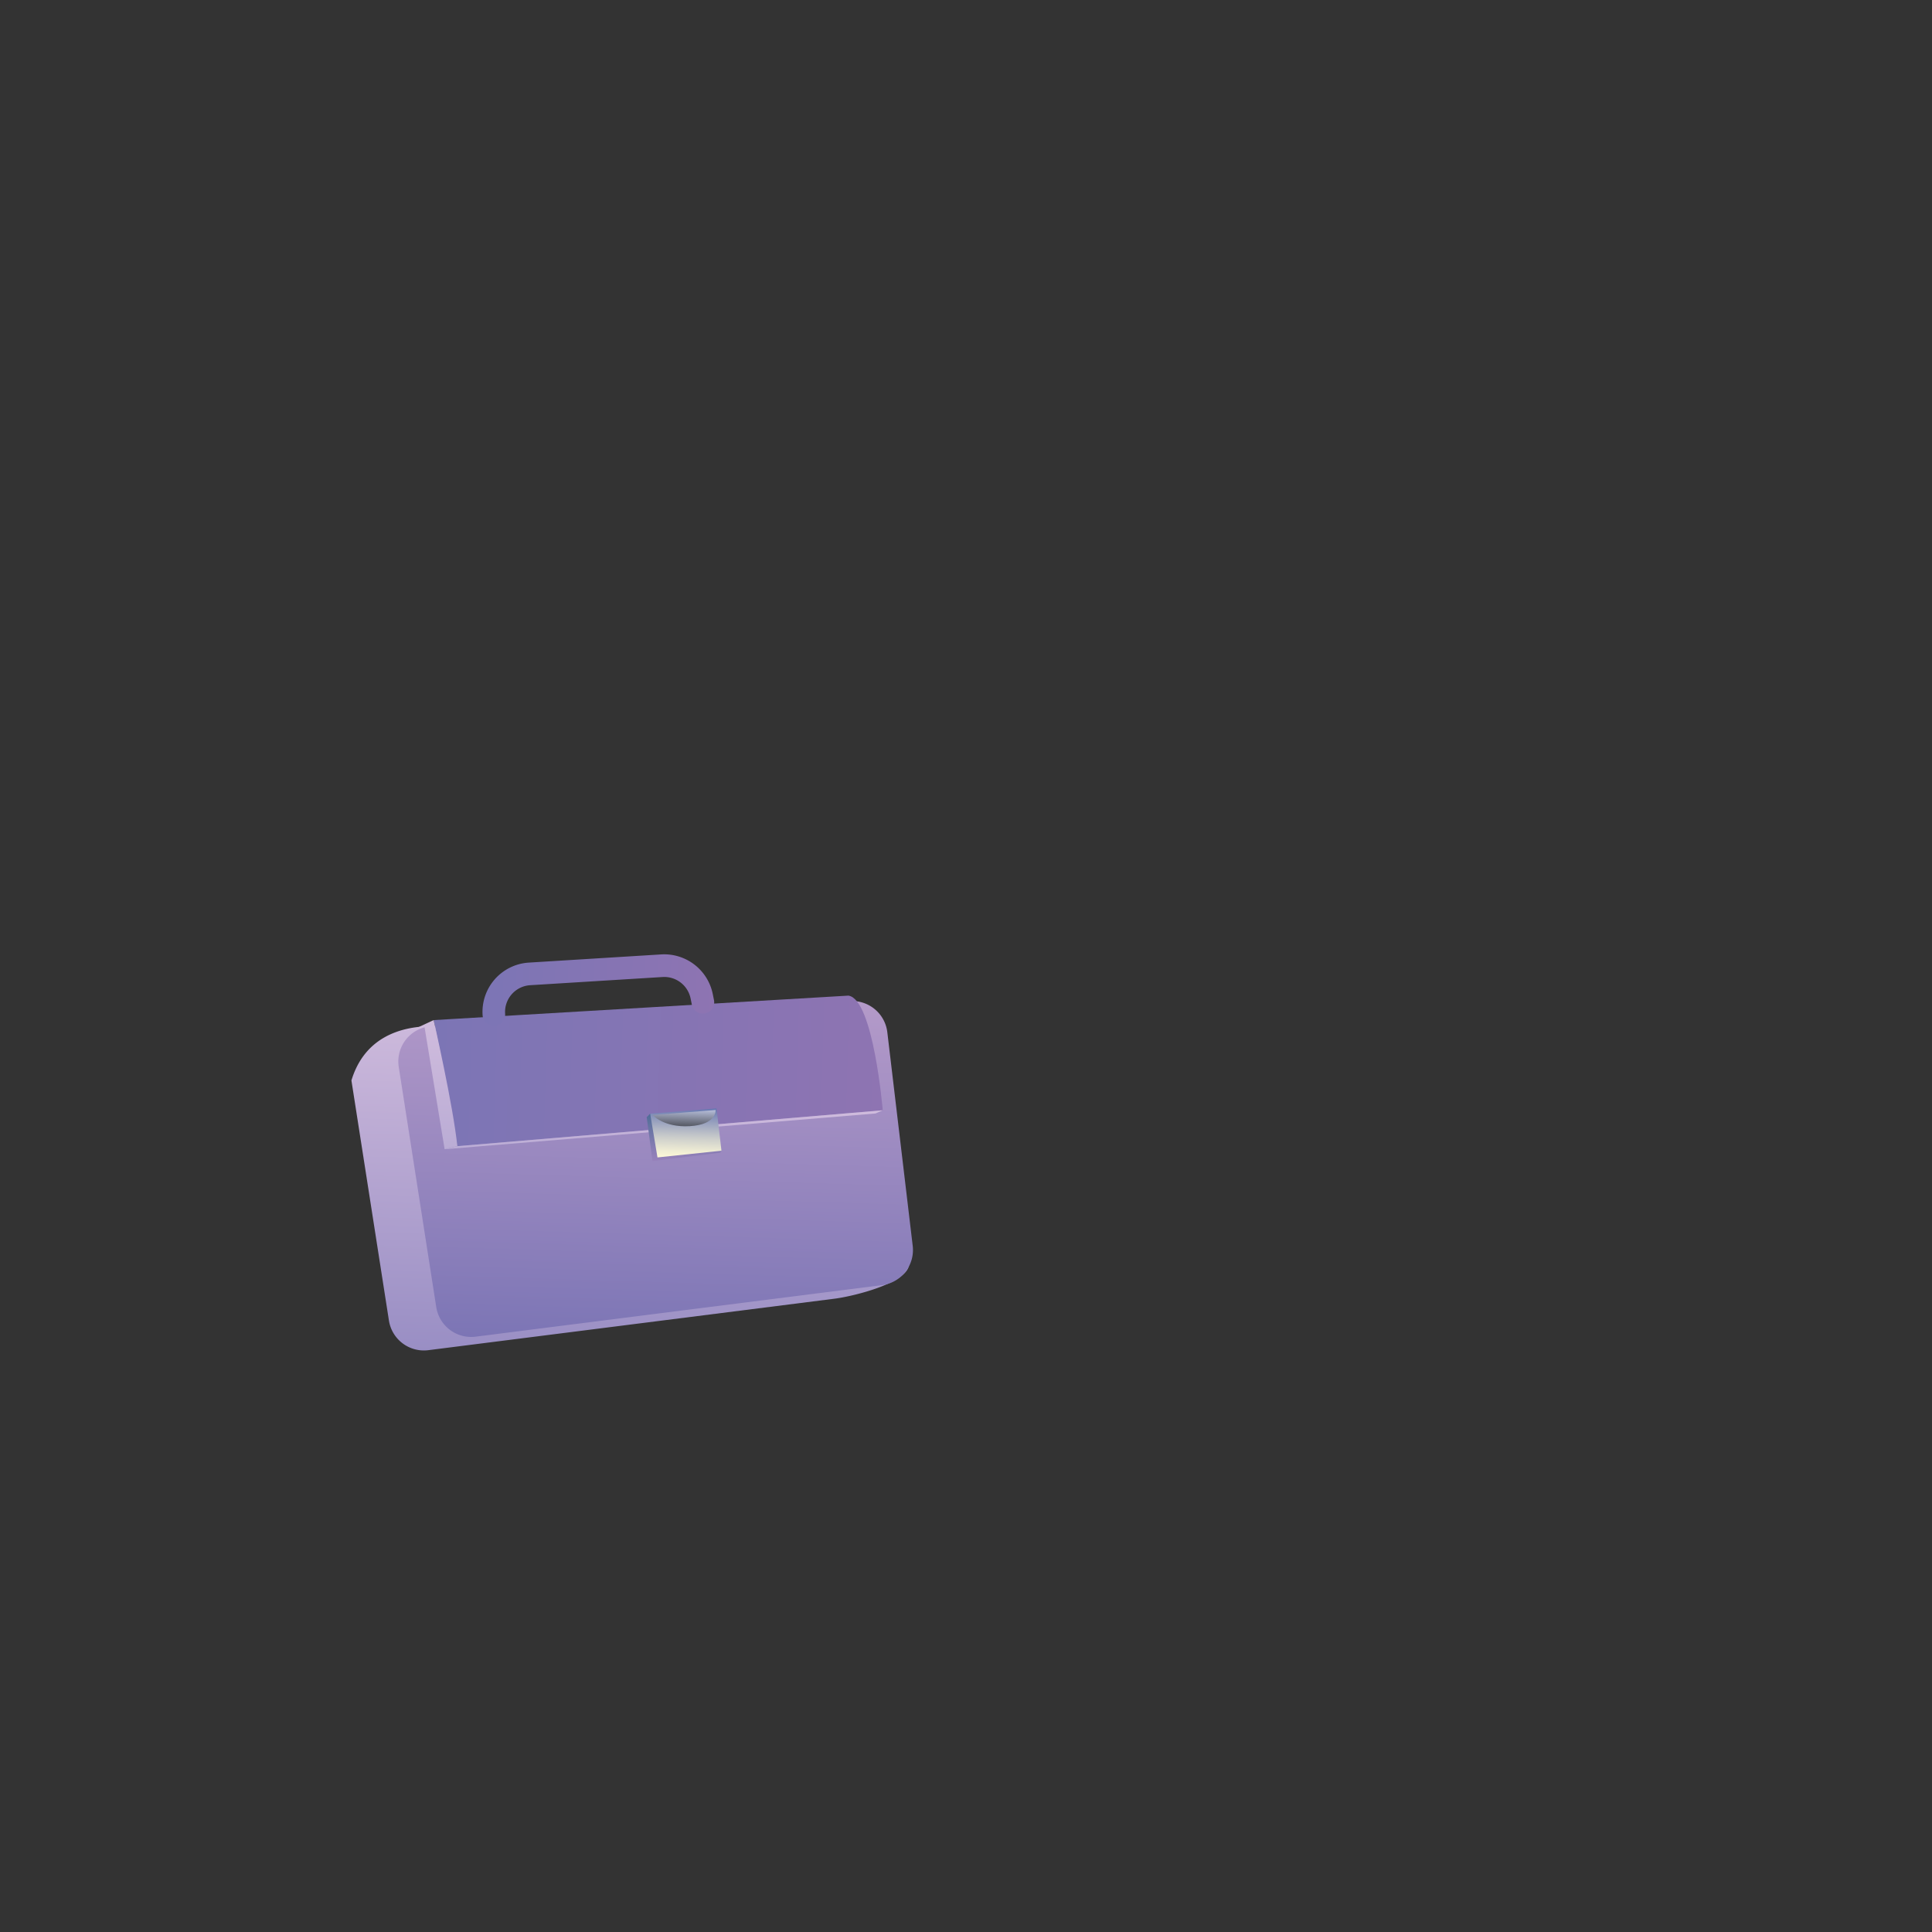 <?xml version="1.0" encoding="UTF-8"?> <svg xmlns="http://www.w3.org/2000/svg" xmlns:xlink="http://www.w3.org/1999/xlink" viewBox="0 0 1000 1000"><rect x="0" y="0" width="1000" height="1000" fill="#333333" stroke="none"/> <defs> <style>.cls-1{isolation:isolate;}.cls-2{fill:url(#Безымянный_градиент_51);}.cls-3{fill:url(#Безымянный_градиент_345);}.cls-4{fill:url(#Безымянный_градиент_396);}.cls-5{fill:url(#Безымянный_градиент_400);}.cls-6{fill:url(#Безымянный_градиент_396-2);}.cls-7{fill:url(#Безымянный_градиент_400-2);}.cls-8{fill:url(#Безымянный_градиент_392);}.cls-9{fill:url(#Безымянный_градиент_410);}.cls-10{opacity:0.5;mix-blend-mode:screen;fill:url(#Безымянный_градиент_284);}</style> <linearGradient id="Безымянный_градиент_51" x1="328.58" y1="701.08" x2="328.58" y2="521.23" gradientTransform="matrix(1, 0.03, -0.03, 1, 16.25, -8.58)" gradientUnits="userSpaceOnUse"> <stop offset="0" stop-color="#998ec4"></stop> <stop offset="1" stop-color="#d0bcdd"></stop> </linearGradient> <linearGradient id="Безымянный_градиент_345" x1="341.47" y1="693.35" x2="341.47" y2="513.5" gradientTransform="matrix(1, 0.03, -0.03, 1, 16.25, -8.58)" gradientUnits="userSpaceOnUse"> <stop offset="0" stop-color="#7c75b5"></stop> <stop offset="1" stop-color="#b49ac9"></stop> </linearGradient> <linearGradient id="Безымянный_градиент_396" x1="224.47" y1="552.82" x2="458.26" y2="552.82" gradientTransform="matrix(1, 0.03, -0.03, 1, 16.25, -8.58)" gradientUnits="userSpaceOnUse"> <stop offset="0" stop-color="#7c75b5"></stop> <stop offset="1" stop-color="#8e74b2"></stop> </linearGradient> <linearGradient id="Безымянный_градиент_400" x1="226.55" y1="596.63" x2="226.55" y2="529.99" gradientTransform="matrix(1, 0.03, -0.03, 1, 16.25, -8.58)" gradientUnits="userSpaceOnUse"> <stop offset="0" stop-color="#baacd5"></stop> <stop offset="1" stop-color="#d0bcdd"></stop> </linearGradient> <linearGradient id="Безымянный_градиент_396-2" x1="249.61" y1="512.2" x2="369.35" y2="512.2" xlink:href="#Безымянный_градиент_396"></linearGradient> <linearGradient id="Безымянный_градиент_400-2" x1="343.11" y1="598.28" x2="343.94" y2="571.23" gradientTransform="matrix(1, 0, 0, 1, 0, 0)" xlink:href="#Безымянный_градиент_400"></linearGradient> <linearGradient id="Безымянный_градиент_392" x1="355.84" y1="599.47" x2="355.84" y2="573.09" gradientTransform="matrix(1, 0.03, -0.03, 1, 16.25, -8.58)" gradientUnits="userSpaceOnUse"> <stop offset="0" stop-color="#9781bb"></stop> <stop offset="0.24" stop-color="#897db4"></stop> <stop offset="0.7" stop-color="#6473a1"></stop> <stop offset="1" stop-color="#486b92"></stop> </linearGradient> <linearGradient id="Безымянный_градиент_410" x1="356.71" y1="597.51" x2="356.71" y2="571.21" gradientTransform="matrix(1, 0.03, -0.03, 1, 16.25, -8.58)" gradientUnits="userSpaceOnUse"> <stop offset="0" stop-color="#fef9d8"></stop> <stop offset="0.14" stop-color="#f0edd4"></stop> <stop offset="0.41" stop-color="#cbcdcb"></stop> <stop offset="0.77" stop-color="#8f99bc"></stop> <stop offset="1" stop-color="#6676b1"></stop> </linearGradient> <linearGradient id="Безымянный_градиент_284" x1="355.53" y1="580.97" x2="355.53" y2="572.08" gradientTransform="matrix(1, 0.03, -0.03, 1, 16.25, -8.58)" gradientUnits="userSpaceOnUse"> <stop offset="0" stop-color="#010101"></stop> <stop offset="1" stop-color="#fff"></stop> </linearGradient> </defs> <g class="cls-1"> <g id="Слой_1" data-name="Слой 1"> <path class="cls-2" d="M223.37,531.16l192.13-6a18.32,18.32,0,0,1,19.28,16.11l35.69,112.38c1.18,10-28.44,17.27-38.41,18.54L221.7,698.85a18.31,18.31,0,0,1-20.39-15.33L181.9,559.24C188.53,537.31,206.71,531.24,223.37,531.16Z"></path> <path class="cls-3" d="M223.37,531.16l216.63-13a18.31,18.31,0,0,1,19.27,16.1l13.15,110.6a18.31,18.31,0,0,1-15.87,20.32L246.19,691.86a18.3,18.3,0,0,1-20.39-15.33L206.39,552.25A18.3,18.3,0,0,1,223.37,531.16Z"></path> <path class="cls-4" d="M224.45,528s3.66,16,12.26,65.27l220.2-18.58s-4.82-57.54-17.76-59.36Z"></path> <path class="cls-5" d="M236.71,593.26l-6.57,1.57-10.4-63.24-5.53,1.17L224.45,528S234.61,572.42,236.71,593.26Z"></path> <path class="cls-6" d="M255.64,531a5.86,5.86,0,0,1-5.84-5.44,25.56,25.56,0,0,1,23.93-27.32L342.28,494a25.64,25.64,0,0,1,26.64,20.48l.63,3.14a5.85,5.85,0,0,1-11.47,2.31l-.63-3.14A13.91,13.91,0,0,0,343,505.7l-68.55,4.24a13.88,13.88,0,0,0-13,14.82,5.85,5.85,0,0,1-5.43,6.25Z"></path> <polygon class="cls-7" points="456.91 574.68 453.14 576.34 230.14 594.84 236.71 593.26 456.91 574.68"></polygon> <polygon class="cls-8" points="334.73 578.24 337.72 600.96 372.82 596.64 373.43 595.6 369.09 575.52 336.53 576.42 334.73 578.24"></polygon> <polygon class="cls-9" points="336.53 576.42 340.31 599.08 373.43 595.6 370.88 573.7 336.53 576.42"></polygon> <path class="cls-10" d="M337.81,577.14l32.58-2.59s.75,7.59-13.52,8.35C343.42,583.62,337.81,577.14,337.81,577.14Z"></path> </g> </g> </svg> 